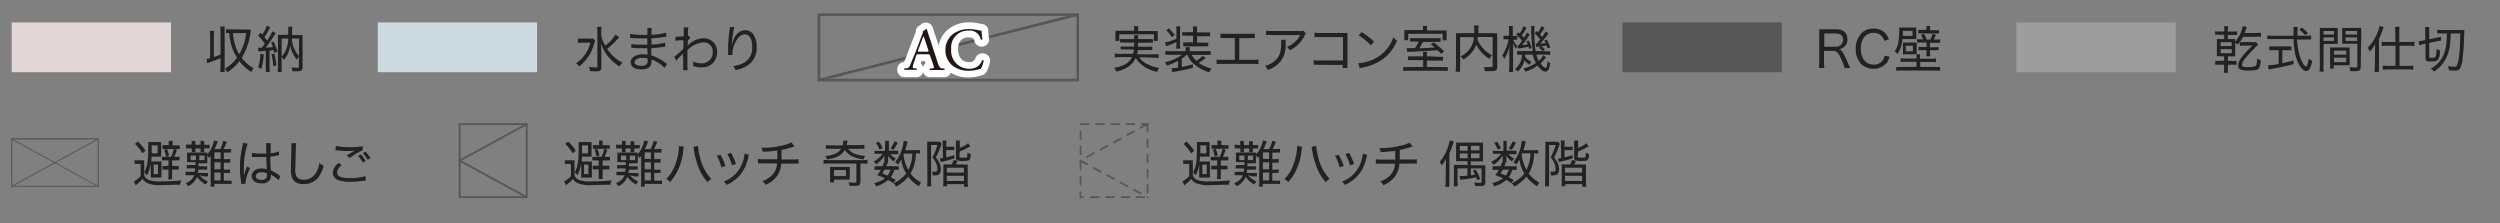 <svg xmlns="http://www.w3.org/2000/svg" viewBox="0 0 448 40"><rect x="0" y="0" width="448" height="40" fill="#808080" stroke="none"/><defs><style>.cls-1{fill:#585757;}.cls-2{fill:#060001;}.cls-3{fill:#fff;}.cls-4{fill:#221714;}.cls-5{fill:#e2d6d6;}.cls-6{fill:#cddae0;}.cls-7{fill:none;}.cls-8{fill:#222;}.cls-9{fill:#9d9d9e;}</style></defs><g id="レイヤー_2" data-name="レイヤー 2"><g id="平面図"><path class="cls-1" d="M146.5,14.59V2.38h46.86V14.59ZM147,2.86V14.11h45.91V2.86Z"/><polygon class="cls-1" points="146.68 14.12 193.06 2.38 193.18 2.85 146.79 14.58 146.68 14.12"/><path class="cls-2" d="M166.68,10c-.08-.24-.12-.28-.45-.28h-1.64c-.27,0-.33,0-.41.26l-.38,1.14a4.41,4.41,0,0,0-.24.91c0,.13.06.19.32.21l.36,0a.18.18,0,0,1,0,.27c-.28,0-.61,0-1.12,0s-.75,0-1.05,0a.23.23,0,0,1,0-.27l.36,0a.72.72,0,0,0,.65-.53c.2-.5.5-1.2,1-2.42l1.1-2.93a1.52,1.52,0,0,0,.19-.77,1.24,1.24,0,0,0,.56-.41.17.17,0,0,1,.17.09c.14.48.31,1,.47,1.46L168,11.12c.31.94.46,1.1.92,1.15l.3,0c.07,0,.05.22,0,.27-.45,0-.83,0-1.32,0s-.93,0-1.25,0a.19.19,0,0,1,0-.27l.32,0c.22,0,.38-.08.38-.19a2.55,2.55,0,0,0-.14-.58Zm-2.15-1c-.09.25-.08.26.23.26h1.33c.32,0,.34,0,.24-.34l-.59-1.77a4.86,4.86,0,0,0-.25-.68h0c0,.06-.14.32-.26.64Z"/><path class="cls-2" d="M170.74,6.13a4.66,4.66,0,0,1,2.93-.92,8.47,8.47,0,0,1,1.92.26.88.88,0,0,0,.3,0c0,.25.07.93.16,1.6a.25.25,0,0,1-.3,0,2,2,0,0,0-2.22-1.59,3,3,0,0,0-3.07,3.3,3.2,3.2,0,0,0,3.22,3.54A2.32,2.32,0,0,0,176,10.83a.23.23,0,0,1,.28,0,4.22,4.22,0,0,1-.52,1.49,1.66,1.66,0,0,0-.38.11,6.7,6.7,0,0,1-1.72.25,4.77,4.77,0,0,1-2.7-.73,3.49,3.49,0,0,1-1.54-3A3.59,3.59,0,0,1,170.74,6.13Z"/><path class="cls-3" d="M160.78,12.42a1.32,1.32,0,0,1,.48-1,1.18,1.18,0,0,1,.65-.27H162l.13-.33c.18-.45.42-1,.73-1.87L164,6c.05-.13.09-.22.11-.29a1.21,1.21,0,0,1,.8-1.19l.05-.06a1.17,1.17,0,0,1,.91-.42,1.35,1.35,0,0,1,1.32,1c.11.39.25.81.39,1.21l1.55,4.56c.06.16.1.28.14.37h.08a1.29,1.29,0,0,1,.56.22,1.32,1.32,0,0,1,.55,1.06,1.43,1.43,0,0,1-.49,1.12,1.19,1.19,0,0,1-.81.26c-.43,0-.79,0-1.26,0s-.71,0-1,0h-.23a1.15,1.15,0,0,1-.57-.12,1.32,1.32,0,0,1-.67-.79,1.34,1.34,0,0,1-.72.81,1.15,1.15,0,0,1-.58.1l-.7,0h-.36l-.73,0h-.24a1.2,1.2,0,0,1-.71-.2,1.35,1.35,0,0,1-.59-1.07A.25.25,0,0,1,160.78,12.42Zm1.49-1.34Zm2.86-.13-.14.43a1.29,1.29,0,0,1,.43.62,1.32,1.32,0,0,1,.43-.63l-.13-.42Z"/><path class="cls-3" d="M168.17,9A4.78,4.78,0,0,1,170,5.19h0A5.89,5.89,0,0,1,173.67,4a10,10,0,0,1,2.24.3h0a1.23,1.23,0,0,1,.76.29,1.17,1.17,0,0,1,.42.86c0,.21.06.86.14,1.49a1.16,1.16,0,0,1-.21.85,1.39,1.39,0,0,1-1,.56A1.44,1.44,0,0,1,175,8a1.28,1.28,0,0,1-.39-.65c-.06-.29-.14-.65-1.05-.65-.7,0-1.88.27-1.88,2.1,0,1.47.76,2.34,2,2.34a1.11,1.11,0,0,0,1.15-.79,1.21,1.21,0,0,1,.42-.53,1.43,1.43,0,0,1,1.12-.23,1.4,1.4,0,0,1,.9.65,1.21,1.21,0,0,1,.15.75,5.2,5.2,0,0,1-.77,2.07,1.19,1.19,0,0,1-.74.44l-.17.05a7.45,7.45,0,0,1-2.13.33,6,6,0,0,1-3.37-.93A4.71,4.71,0,0,1,168.17,9Zm7.59-4.69Z"/><path class="cls-4" d="M166.68,10c-.08-.24-.12-.28-.45-.28h-1.64c-.27,0-.33,0-.41.26l-.38,1.14a4.41,4.41,0,0,0-.24.91c0,.13.06.19.32.21l.36,0a.18.18,0,0,1,0,.27c-.28,0-.61,0-1.12,0s-.75,0-1.05,0a.23.23,0,0,1,0-.27l.36,0a.72.72,0,0,0,.65-.53c.2-.5.5-1.2,1-2.42l1.1-2.93a1.52,1.52,0,0,0,.19-.77,1.24,1.24,0,0,0,.56-.41.17.17,0,0,1,.17.09c.14.48.31,1,.47,1.46L168,11.12c.31.94.46,1.1.92,1.15l.3,0c.07,0,.05.22,0,.27-.45,0-.83,0-1.32,0s-.93,0-1.25,0a.19.19,0,0,1,0-.27l.32,0c.22,0,.38-.08.38-.19a2.55,2.55,0,0,0-.14-.58Zm-2.15-1c-.09.25-.08.26.23.26h1.33c.32,0,.34,0,.24-.34l-.59-1.77a4.86,4.86,0,0,0-.25-.68h0c0,.06-.14.32-.26.64Z"/><path class="cls-4" d="M170.74,6.13a4.66,4.66,0,0,1,2.93-.92,8.47,8.47,0,0,1,1.92.26.88.88,0,0,0,.3,0c0,.25.07.93.16,1.6a.25.25,0,0,1-.3,0,2,2,0,0,0-2.22-1.59,3,3,0,0,0-3.07,3.3,3.2,3.2,0,0,0,3.22,3.54A2.32,2.32,0,0,0,176,10.83a.23.23,0,0,1,.28,0,4.22,4.22,0,0,1-.52,1.49,1.66,1.66,0,0,0-.38.11,6.7,6.7,0,0,1-1.72.25,4.77,4.77,0,0,1-2.7-.73,3.49,3.49,0,0,1-1.54-3A3.59,3.59,0,0,1,170.74,6.13Z"/><path class="cls-1" d="M94.55,35.49H82.2V22.08H94.55Zm-12-.33H94.22V22.41H82.53Z"/><path class="cls-1" d="M94.39,35.49l-.08,0L82,28.79,94.31,22.1a.16.16,0,1,1,.15.29l-11.75,6.4,11.75,6.39a.16.16,0,0,1,.07.22A.16.16,0,0,1,94.39,35.49Z"/><rect class="cls-5" x="2.1" y="4.02" width="28.55" height="8.92"/><rect class="cls-6" x="67.69" y="4.02" width="28.55" height="8.92"/><path class="cls-1" d="M205.05,35.49h-1.36a.18.18,0,0,1-.17-.17.17.17,0,0,1,.17-.16h1.36a.17.17,0,0,1,.17.16A.18.18,0,0,1,205.05,35.49Zm-2.73,0H201a.18.18,0,0,1-.17-.17.17.17,0,0,1,.17-.16h1.36a.17.17,0,0,1,.17.16A.18.18,0,0,1,202.32,35.49Zm-2.73,0h-1.37a.17.17,0,0,1-.16-.17.16.16,0,0,1,.16-.16h1.37a.16.16,0,0,1,.16.16A.17.17,0,0,1,199.59,35.49Zm-2.73,0h-1.37a.17.17,0,0,1-.16-.17.16.16,0,0,1,.16-.16h1.37a.16.16,0,0,1,.16.16A.17.17,0,0,1,196.86,35.49Zm-2.73,0h-.67v-1a.16.16,0,1,1,.32,0v.7h.35a.16.16,0,0,1,.16.16A.17.17,0,0,1,194.13,35.49Zm11.51-.78a.17.17,0,0,1-.16-.17V33.18a.16.16,0,1,1,.32,0v1.36A.17.17,0,0,1,205.64,34.71Zm-12-1.45a.16.16,0,0,1-.16-.16V31.73a.16.16,0,1,1,.32,0V33.1A.16.16,0,0,1,193.62,33.26Zm12-1.28a.17.17,0,0,1-.16-.17V30.45a.16.16,0,1,1,.32,0v1.36A.17.17,0,0,1,205.64,32Zm-12-1.45a.16.16,0,0,1-.16-.17V29a.16.16,0,1,1,.32,0v1.36A.16.16,0,0,1,193.62,30.53Zm12-1.29a.16.16,0,0,1-.16-.16V27.71a.16.16,0,0,1,.32,0v1.37A.16.16,0,0,1,205.64,29.24Zm-12-1.44a.17.17,0,0,1-.16-.17V26.27a.16.16,0,1,1,.32,0v1.36A.17.17,0,0,1,193.62,27.8Zm12-1.29a.16.16,0,0,1-.16-.16V25a.16.16,0,0,1,.32,0v1.37A.16.16,0,0,1,205.64,26.51Zm-12-1.45a.16.16,0,0,1-.16-.16V23.53a.16.16,0,0,1,.32,0V24.9A.16.16,0,0,1,193.62,25.06Zm12-1.28a.16.16,0,0,1-.16-.16V22.41h-.85a.17.17,0,0,1-.17-.16.18.18,0,0,1,.17-.17h1.17v1.54A.16.16,0,0,1,205.64,23.78Zm-2.38-1.37H201.9a.17.17,0,0,1-.17-.16.18.18,0,0,1,.17-.17h1.36a.18.18,0,0,1,.17.17A.17.17,0,0,1,203.26,22.41Zm-2.73,0h-1.37a.16.16,0,0,1-.16-.16.17.17,0,0,1,.16-.17h1.37a.17.17,0,0,1,.16.17A.16.16,0,0,1,200.53,22.41Zm-2.73,0h-1.37a.16.16,0,0,1-.16-.16.17.17,0,0,1,.16-.17h1.37a.17.17,0,0,1,.16.17A.16.16,0,0,1,197.8,22.41Zm-2.73,0H193.7a.16.16,0,0,1-.16-.16.17.17,0,0,1,.16-.17h1.37a.17.17,0,0,1,.16.17A.16.16,0,0,1,195.07,22.41Z"/><path class="cls-1" d="M205.64,35.49l-.08,0,0,0a.16.16,0,0,1,.16-.28l0,0a.15.15,0,0,1,.06.22A.15.15,0,0,1,205.64,35.49Zm-1.24-.68a.12.12,0,0,1-.08,0l-1.2-.65a.15.15,0,0,1-.06-.22.16.16,0,0,1,.22-.07l1.2.65a.17.17,0,0,1,.06.23A.16.16,0,0,1,204.4,34.81Zm-2.4-1.3-.08,0-1.2-.66a.16.16,0,0,1-.07-.22.17.17,0,0,1,.23-.06l1.2.65a.15.15,0,0,1,.06.22A.15.15,0,0,1,202,33.51Zm-2.4-1.31-.08,0-1.2-.65a.16.16,0,0,1-.07-.22.18.18,0,0,1,.23-.07l1.2.65a.17.17,0,0,1,.06.23A.16.16,0,0,1,199.6,32.2Zm-2.4-1.3-.08,0-1.2-.66a.16.16,0,0,1-.07-.22.17.17,0,0,1,.23-.06l1.2.65a.15.15,0,0,1,.06.22A.17.17,0,0,1,197.2,30.9Zm-2.4-1.31-.08,0-1.44-.78.26-.15a.18.18,0,0,1,.21,0l1.13.61a.16.16,0,0,1,.06.22A.15.15,0,0,1,194.8,29.59Zm0-1.3a.17.17,0,0,1-.14-.09.15.15,0,0,1,.06-.22l1.2-.65a.16.16,0,0,1,.16.28l-1.2.66Zm2.4-1.31a.16.16,0,0,1-.14-.08.17.17,0,0,1,.06-.23l1.2-.65a.16.16,0,0,1,.22.07.15.15,0,0,1-.06.22l-1.2.65Zm2.4-1.3a.17.17,0,0,1-.14-.09.15.15,0,0,1,.06-.22l1.2-.65a.16.16,0,0,1,.16.28l-1.2.66Zm2.4-1.31a.15.15,0,0,1-.14-.09.16.16,0,0,1,.06-.22l1.2-.65a.16.16,0,0,1,.22.07.15.15,0,0,1-.06.22l-1.2.65Zm2.4-1.3a.17.17,0,0,1-.14-.09.15.15,0,0,1,.06-.22l1.2-.66a.16.16,0,0,1,.22.07.15.15,0,0,1-.06.22l-1.2.66Z"/><rect class="cls-7" width="448" height="40"/><path class="cls-1" d="M17.61,33.48H2.1a.1.1,0,0,1-.1-.1V24.86a.09.09,0,0,1,.1-.1H17.61a.1.1,0,0,1,.1.1v8.52A.11.11,0,0,1,17.61,33.48ZM2.2,33.28H17.51V25H2.2Z"/><path class="cls-1" d="M2.1,33.48a.11.11,0,0,1-.09,0,.11.11,0,0,1,0-.14l15.51-8.52a.1.1,0,0,1,.14,0,.12.12,0,0,1,0,.14L2.15,33.47Z"/><path class="cls-1" d="M17.61,33.48h-.05L2.05,25a.11.11,0,0,1,0-.14.1.1,0,0,1,.14,0l15.51,8.52a.12.12,0,0,1,0,.14A.12.12,0,0,1,17.61,33.48Z"/><path class="cls-8" d="M212,28.72a4.47,4.47,0,0,0,.7,0h.37a6.21,6.21,0,0,0,.69,0,7.56,7.56,0,0,0,0,.95v1.77a1.47,1.47,0,0,0,.76.79,5.3,5.3,0,0,0,2.16.27,35.87,35.87,0,0,0,3.74-.17,2.26,2.26,0,0,0-.22.77c-1.09,0-2.45.06-3.26.06a5.5,5.5,0,0,1-2.7-.38,2.27,2.27,0,0,1-.78-.71c-.18.19-.25.28-.43.45l-.53.46-.26.24-.35-.7a5.8,5.8,0,0,0,1.22-.93V29.38h-.42a3.66,3.66,0,0,0-.65,0Zm1.44-1.23a8.22,8.22,0,0,0-1.34-1.7l.51-.43A9,9,0,0,1,214,27Zm1.49,1.83a6.36,6.36,0,0,1-.67,2.11,1.92,1.92,0,0,0-.46-.53c.58-1.16.69-2,.69-4.71,0-.28,0-.52,0-.74a5,5,0,0,0,.84,0H216a6,6,0,0,0,.76,0,3.84,3.84,0,0,0,0,.61v1.41a4.11,4.11,0,0,0,0,.61,7.1,7.1,0,0,0-.72,0h-1a7.82,7.82,0,0,1-.07.87h1.12a6.79,6.79,0,0,0,.73,0c0,.09,0,.33,0,.73v1.44a5.24,5.24,0,0,0,0,.71c-.18,0-.45,0-.72,0h-.44a7.56,7.56,0,0,0-.76,0c0-.22,0-.44,0-.76V29.32Zm1.24-1.83V26.06h-1.07l0,1.43Zm-.71,3.7h.78V29.5h-.78Zm2.15-2.44a4.79,4.79,0,0,0-.66,0v-.65a3.46,3.46,0,0,0,.64,0h1a6.63,6.63,0,0,0,.49-1.44l.55.18a8.66,8.66,0,0,1-.49,1.26h.3a4,4,0,0,0,.67,0v.65a5,5,0,0,0-.68,0h-.66v.94h.55a4,4,0,0,0,.65,0v.67a4.51,4.51,0,0,0-.66,0h-.54v1a6.53,6.53,0,0,0,0,.73h-.7a3.92,3.92,0,0,0,.05-.73v-1h-.43a5,5,0,0,0-.65,0v-.67a4.06,4.06,0,0,0,.67,0h.41v-.94Zm.54-3a2.65,2.65,0,0,0,0-.56h.72a2.79,2.79,0,0,0,0,.56v.26h.61a4.08,4.08,0,0,0,.66,0v.66a3.71,3.71,0,0,0-.66,0h-1.72a4.5,4.5,0,0,0-.64,0V26a4.06,4.06,0,0,0,.67,0h.45Zm-.3.91a6.39,6.39,0,0,1,.37,1.19l-.52.2a6.13,6.13,0,0,0-.36-1.2Z"/><path class="cls-8" d="M223.67,31.41a4.08,4.08,0,0,0,1.5,1.11,2.27,2.27,0,0,0-.39.56,4.81,4.81,0,0,1-1.57-1.39,3.07,3.07,0,0,1-1.63,1.68,2.14,2.14,0,0,0-.4-.56,2.94,2.94,0,0,0,1-.6,1.88,1.88,0,0,0,.53-.8h-.73a5.07,5.07,0,0,0-.73,0v-.62a6.78,6.78,0,0,0,.73,0h.89a3.76,3.76,0,0,0,.09-.6h-.79a4.92,4.92,0,0,0-.72,0v-.61a3.5,3.5,0,0,0,.72,0H223c0-.22,0-.26,0-.53h-.93a4.14,4.14,0,0,0-.58,0c0-.15,0-.28,0-.4V27.75c0-.12,0-.26,0-.41a4.23,4.23,0,0,0,.59,0h2.48a4.29,4.29,0,0,0,.57,0,2,2,0,0,0,0,.32,5.4,5.4,0,0,0,1.18-2.49l.7.17a4.88,4.88,0,0,0-.22.54c-.11.29-.22.54-.36.83h1a5.56,5.56,0,0,0,.56-1.48l.65.18a11.49,11.49,0,0,1-.58,1.3h.45a6.1,6.1,0,0,0,.88-.05v.69a6.42,6.42,0,0,0-.89,0H228v1.17h.32a4.19,4.19,0,0,0,.82-.05v.69a5.24,5.24,0,0,0-.81,0H228v1.25h.3a4,4,0,0,0,.82-.06V31a5.65,5.65,0,0,0-.82,0H228v1.37h.52a4.34,4.34,0,0,0,.87,0V33a5,5,0,0,0-.88-.05h-2.23v.5h-.68a5.22,5.22,0,0,0,.05-.92v-4.6a4.41,4.41,0,0,1-.29.4,1.8,1.8,0,0,0-.3-.5v1.07a2.3,2.3,0,0,0,0,.37,4.55,4.55,0,0,0-.58,0h-.95c0,.23,0,.32,0,.53h.87a4.1,4.1,0,0,0,.69,0v.6a4.41,4.41,0,0,0-.69,0h-.91c0,.29-.05.39-.08.6h1.14a5.85,5.85,0,0,0,.69,0v.62a4,4,0,0,0-.69,0Zm-1.43-5.62a4.27,4.27,0,0,0,0-.54h.67a2.29,2.29,0,0,0,0,.54V26h.92v-.16a3.48,3.48,0,0,0,0-.54h.67a3.27,3.27,0,0,0,0,.52V26h.18a4.35,4.35,0,0,0,.79-.05v.66a5.3,5.3,0,0,0-.79,0h-.18v.15c0,.23,0,.38,0,.5h-.65c0-.12,0-.24,0-.5v-.15h-.92v.15a3.25,3.25,0,0,0,0,.5h-.66a2.38,2.38,0,0,0,0-.5v-.15H222a4.48,4.48,0,0,0-.74,0V25.9A4.67,4.67,0,0,0,222,26h.27Zm-.17,2.09v.82H223v-.82Zm1.54.82h.94v-.82h-.93Zm3.82-.22V27.31h-1.11v1.17Zm-1.11,1.85h1.11V29.08h-1.11Zm0,2h1.11V30.92h-1.11Z"/><path class="cls-8" d="M233.35,26.31a2.66,2.66,0,0,0-.12.64,9.93,9.93,0,0,1-2.36,5.68,2.36,2.36,0,0,0-.7-.55,6.54,6.54,0,0,0,1.61-2.58,10.37,10.37,0,0,0,.68-3.36Zm2.51-.17a11.4,11.4,0,0,0,.4,2.15,8.15,8.15,0,0,0,2,3.76,2.73,2.73,0,0,0-.68.59,8.48,8.48,0,0,1-1.52-2.42,14.39,14.39,0,0,1-.92-3.3,3.41,3.41,0,0,0-.11-.61Z"/><path class="cls-8" d="M239.9,27.73a10.22,10.22,0,0,1,.89,2l-.73.25a7.43,7.43,0,0,0-.84-2.06Zm5.1,0a4,4,0,0,0-.11.41,7.51,7.51,0,0,1-1.3,3,7,7,0,0,1-2.59,2,2.21,2.21,0,0,0-.51-.61,5.58,5.58,0,0,0,3.4-3.51,4.88,4.88,0,0,0,.32-1.48Zm-3.24-.34a9.79,9.79,0,0,1,.88,2l-.71.24a9,9,0,0,0-.83-2Z"/><path class="cls-8" d="M253.15,26.23l-.31.1a14,14,0,0,1-2,.54c0,1.26,0,1.42,0,1.71h2a5.39,5.39,0,0,0,1.06-.06v.8a9.14,9.14,0,0,0-1.05,0h-2.07a4.4,4.4,0,0,1-.6,2,4.63,4.63,0,0,1-1.45,1.44,7.89,7.89,0,0,1-.81.43,1.94,1.94,0,0,0-.57-.67,4.29,4.29,0,0,0,1.33-.72,3.2,3.2,0,0,0,1.3-2.46h-2.35a9.3,9.3,0,0,0-1.08,0v-.8a5.62,5.62,0,0,0,1.09.06h2.39c0-.34,0-.88,0-1.58a18,18,0,0,1-2.61.23,2.21,2.21,0,0,0-.26-.71l.54,0a14.93,14.93,0,0,0,3.8-.56,3.53,3.53,0,0,0,1.05-.43Z"/><path class="cls-8" d="M259.1,29.73c0-.38,0-.81,0-1.25a7.07,7.07,0,0,1-.74,1.15A7.12,7.12,0,0,0,258,29a7.61,7.61,0,0,0,1.47-2.66,5.93,5.93,0,0,0,.32-1.21l.74.23a2.58,2.58,0,0,0-.17.46,12.88,12.88,0,0,1-.63,1.66v4.88a10.14,10.14,0,0,0,0,1.11H259a8,8,0,0,0,.06-1.1Zm3.87-.84h-1.22c-.36,0-.59,0-.82,0a6.71,6.71,0,0,0,0-.85V26.4a6.81,6.81,0,0,0,0-.85,5.39,5.39,0,0,0,.82,0h3.18a6.09,6.09,0,0,0,.83,0,6.49,6.49,0,0,0,0,.86v1.68a6.18,6.18,0,0,0,0,.83c-.24,0-.47,0-.83,0h-1.36v.69h1.81a6.8,6.8,0,0,0,.79,0c0,.21,0,.47,0,.86v2.22c0,.52-.24.66-1.07.66l-.76,0a2.47,2.47,0,0,0-.17-.66,7.86,7.86,0,0,0,1,.08c.23,0,.32,0,.32-.17V30.18h-1.92v1.21c.35,0,.45-.06.77-.12-.13-.25-.19-.35-.39-.7l.48-.19a8.64,8.64,0,0,1,.82,1.7l-.54.21c-.08-.25-.1-.32-.17-.52l-.27.06c-.37.08-1.39.25-1.83.31a4.12,4.12,0,0,0-.73.11l-.15-.71h.28c.22,0,.7,0,1.13-.07V30.18h-1.78v2.2a7,7,0,0,0,.05,1h-.76a7,7,0,0,0,.06-1v-2c0-.36,0-.62,0-.83l.75,0H263Zm-1.37-2.76V27H263v-.82Zm0,1.36v.86H263v-.86Zm2-.54h1.52v-.82h-1.52Zm0,1.4h1.52v-.86h-1.52Z"/><path class="cls-8" d="M271.17,27a2.81,2.81,0,0,0,.59,0v.63a4.33,4.33,0,0,0-.6,0h-.82a3.09,3.09,0,0,0,1,.79,2,2,0,0,0-.4.52,3.7,3.7,0,0,1-1-1.06,3,3,0,0,1,0,.46v.45a2.23,2.23,0,0,0,0,.37h-.67a1.38,1.38,0,0,0,0-.35v-.46a4.23,4.23,0,0,1,0-.47,5,5,0,0,1-1.63,1.66,1.92,1.92,0,0,0-.45-.53A4.44,4.44,0,0,0,269,27.56h-.75a4.59,4.59,0,0,0-.72,0V27a3.59,3.59,0,0,0,.74.05h1.14V25.84a2.88,2.88,0,0,0,0-.61H270a3.64,3.64,0,0,0,0,.6V27Zm-.31,5.83a6.25,6.25,0,0,0-.94-.59,5.35,5.35,0,0,1-2.17,1.16,2.66,2.66,0,0,0-.34-.59,5.22,5.22,0,0,0,1.94-.86c-.43-.2-.7-.31-1.38-.57a6.59,6.59,0,0,0,.62-.94h-.47a3.8,3.8,0,0,0-.65,0v-.66a3.65,3.65,0,0,0,.65,0h.78a6.33,6.33,0,0,0,.25-.69l.66.14c-.1.27-.15.35-.24.55h1.59a3.53,3.53,0,0,0,.64,0v.66a4,4,0,0,0-.68,0H271a3.7,3.7,0,0,1-.64,1.32,9.63,9.63,0,0,1,.88.49ZM268.3,25.4a5.17,5.17,0,0,1,.66,1.18l-.57.22a4.7,4.7,0,0,0-.64-1.19Zm1,5c-.15.26-.21.36-.42.67l.94.39a3.35,3.35,0,0,0,.56-1.06Zm2.35-4.82a7.34,7.34,0,0,1-.75,1.27l-.54-.26a4.44,4.44,0,0,0,.72-1.27Zm4,1.95a3.26,3.26,0,0,0-.73-.05,8.31,8.31,0,0,1-.29,2,6.12,6.12,0,0,1-.69,1.61,5.48,5.48,0,0,0,1.92,1.62,2.68,2.68,0,0,0-.4.67,6.42,6.42,0,0,1-1.92-1.72,7.27,7.27,0,0,1-2.19,1.78,2.24,2.24,0,0,0-.43-.61,5.77,5.77,0,0,0,2.24-1.74,6.44,6.44,0,0,1-.88-2.49,6.1,6.1,0,0,1-.59.9,2,2,0,0,0-.5-.43,7.2,7.2,0,0,0,1.37-2.92,5.79,5.79,0,0,0,.15-.94l.73.15a1.93,1.93,0,0,0-.12.41c-.11.45-.21.79-.31,1.14h1.8a3.69,3.69,0,0,0,.84-.06Zm-2.87-.05-.09.23a7.38,7.38,0,0,0,.86,2.72,6.78,6.78,0,0,0,.72-2.95Z"/><path class="cls-8" d="M276.94,26.21c0-.71,0-.71,0-.82a6.27,6.27,0,0,0,.7,0h.92a3.23,3.23,0,0,0,.61,0l.38.39a1.72,1.72,0,0,0-.16.38,14.25,14.25,0,0,1-.89,2.06,3.93,3.93,0,0,1,.68,1.09,3,3,0,0,1,.21,1,1.35,1.35,0,0,1-.26.87c-.16.18-.48.26-1,.26h-.2a1.43,1.43,0,0,0-.14-.66l.44,0c.43,0,.54-.1.54-.52a2.42,2.42,0,0,0-.14-.77,3.05,3.05,0,0,0-.77-1.26,11.26,11.26,0,0,0,.91-2.25H277.6V32.2a9,9,0,0,0,0,1.19h-.76a11.63,11.63,0,0,0,.05-1.2Zm2.78-.12a5.9,5.9,0,0,0-.05-.91h.74a5.83,5.83,0,0,0-.05.91v.21h.73a2.7,2.7,0,0,0,.71-.06v.7a4,4,0,0,0-.71-.05h-.73V28.2a11.94,11.94,0,0,0,1.44-.42v.6a18.82,18.82,0,0,1-2,.55l-.44.11-.15-.65c.18,0,.32,0,.55-.07Zm3.61,3.39a7.39,7.39,0,0,0,.88,0,6.76,6.76,0,0,0,0,.91v2.08a7.1,7.1,0,0,0,.06,1h-.72V33h-3.05v.37h-.69a5.4,5.4,0,0,0,.05-.89V30.32c0-.41,0-.59,0-.86.24,0,.43,0,.89,0h.6a2.82,2.82,0,0,0,.34-.79l.72.15-.06.11a.16.16,0,0,0,0,.06l-.09.16c-.07.12-.1.19-.18.31Zm-2.87,1.45h3.05v-.87h-3.05Zm0,1.51h3.05V31.5h-3.05ZM282.72,28c0,.23.09.26.72.26.42,0,.55,0,.62-.09s.09-.27.1-.82a1.61,1.61,0,0,0,.6.23c-.05,1.14-.16,1.26-1.3,1.26a3,3,0,0,1-1.1-.1c-.19-.07-.27-.22-.27-.52V26.09c0-.32,0-.61,0-.91h.72a6.75,6.75,0,0,0,0,.86v.46a5.06,5.06,0,0,0,1.48-.84l.4.55-.34.19a8.3,8.3,0,0,1-1.54.73Z"/><path class="cls-8" d="M101.2,28.72a4.47,4.47,0,0,0,.7,0h.37a6.21,6.21,0,0,0,.69,0,7.56,7.56,0,0,0,0,.95v1.77a1.45,1.45,0,0,0,.77.79,5.21,5.21,0,0,0,2.15.27,35.73,35.73,0,0,0,3.74-.17,2.26,2.26,0,0,0-.22.77c-1.09,0-2.45.06-3.26.06a5.5,5.5,0,0,1-2.7-.38,2.27,2.27,0,0,1-.78-.71c-.18.19-.25.28-.43.45l-.53.46-.26.24-.35-.7a5.8,5.8,0,0,0,1.22-.93V29.38h-.42a3.66,3.66,0,0,0-.65,0Zm1.44-1.23a8.22,8.22,0,0,0-1.34-1.7l.51-.43A9,9,0,0,1,103.18,27Zm1.49,1.83a6.36,6.36,0,0,1-.67,2.11,1.92,1.92,0,0,0-.46-.53c.58-1.16.69-2,.69-4.71a5.63,5.63,0,0,0,0-.74,5,5,0,0,0,.84,0h.73a5.88,5.88,0,0,0,.75,0,3.84,3.84,0,0,0,0,.61v1.41a4.11,4.11,0,0,0,0,.61,7.1,7.1,0,0,0-.72,0h-1a7.82,7.82,0,0,1-.07.87h1.12a6.79,6.79,0,0,0,.73,0c0,.09,0,.33,0,.73v1.44a5.24,5.24,0,0,0,0,.71c-.18,0-.45,0-.72,0h-.44a7.56,7.56,0,0,0-.76,0c0-.22,0-.44,0-.76V29.32Zm1.24-1.83V26.06H104.3l0,1.43Zm-.71,3.7h.78V29.5h-.78Zm2.15-2.44a4.79,4.79,0,0,0-.66,0v-.65a3.46,3.46,0,0,0,.64,0h1a6.63,6.63,0,0,0,.49-1.44l.55.18a8.66,8.66,0,0,1-.49,1.26h.3a4,4,0,0,0,.67,0v.65a5,5,0,0,0-.68,0H108v.94h.55a4,4,0,0,0,.65,0v.67a4.51,4.51,0,0,0-.66,0H108v1a4.49,4.49,0,0,0,0,.73h-.71a3.92,3.92,0,0,0,0-.73v-1h-.42a5.09,5.09,0,0,0-.66,0v-.67a4.06,4.06,0,0,0,.67,0h.41v-.94Zm.54-3a2.65,2.65,0,0,0,0-.56H108a2.79,2.79,0,0,0,0,.56v.26h.61a4.08,4.08,0,0,0,.66,0v.66a3.71,3.71,0,0,0-.66,0h-1.72a4.5,4.5,0,0,0-.64,0V26a4.06,4.06,0,0,0,.67,0h.45Zm-.3.91a5.72,5.72,0,0,1,.37,1.19l-.52.2a6.13,6.13,0,0,0-.36-1.2Z"/><path class="cls-8" d="M112.88,31.41a4.08,4.08,0,0,0,1.5,1.11,2.27,2.27,0,0,0-.39.56,4.81,4.81,0,0,1-1.57-1.39,3.07,3.07,0,0,1-1.63,1.68,2.14,2.14,0,0,0-.4-.56,2.94,2.94,0,0,0,1-.6,1.88,1.88,0,0,0,.53-.8h-.73a4.84,4.84,0,0,0-.72,0v-.62a6.45,6.45,0,0,0,.72,0H112a5.36,5.36,0,0,0,.1-.6h-.8a4.92,4.92,0,0,0-.72,0v-.61a3.5,3.5,0,0,0,.72,0h.84c0-.22,0-.26,0-.53h-.93a4.14,4.14,0,0,0-.58,0c0-.15,0-.28,0-.4V27.75c0-.12,0-.26,0-.41a4.23,4.23,0,0,0,.59,0h2.49a4.21,4.21,0,0,0,.56,0,2,2,0,0,0,0,.32,5.4,5.4,0,0,0,1.18-2.49l.7.17a4.88,4.88,0,0,0-.22.54c-.11.29-.22.54-.36.83h1a5.24,5.24,0,0,0,.56-1.48l.65.18a9.94,9.94,0,0,1-.58,1.3h.45a6.37,6.37,0,0,0,.89-.05v.69a6.69,6.69,0,0,0-.9,0h-.4v1.17h.32a4.19,4.19,0,0,0,.82-.05v.69a5.24,5.24,0,0,0-.81,0h-.33v1.25h.31a4,4,0,0,0,.81-.06V31a5.65,5.65,0,0,0-.82,0h-.3v1.37h.52a4.52,4.52,0,0,0,.88,0V33a5.19,5.19,0,0,0-.89-.05h-2.23v.5h-.68a5.22,5.22,0,0,0,.05-.92v-4.6a4.41,4.41,0,0,1-.29.4,1.8,1.8,0,0,0-.3-.5v1.07a2.3,2.3,0,0,0,0,.37,4.55,4.55,0,0,0-.58,0h-1c0,.23,0,.32,0,.53h.87a4.1,4.1,0,0,0,.69,0v.6a4.41,4.41,0,0,0-.69,0h-.91c0,.29,0,.39-.08.6h1.14a5.85,5.85,0,0,0,.69,0v.62a4,4,0,0,0-.69,0Zm-1.43-5.62a4.27,4.27,0,0,0,0-.54h.67a2.45,2.45,0,0,0,0,.54V26H113v-.16a3.48,3.48,0,0,0,0-.54h.67a3.27,3.27,0,0,0,0,.52V26h.19a4.3,4.3,0,0,0,.78-.05v.66a5.25,5.25,0,0,0-.78,0h-.19v.15c0,.23,0,.38,0,.5H113c0-.12,0-.24,0-.5v-.15h-.91v.15a3.48,3.48,0,0,0,0,.5h-.66a2.38,2.38,0,0,0,0-.5v-.15h-.29a4.26,4.26,0,0,0-.73,0V25.9a4.45,4.45,0,0,0,.75.05h.27Zm-.17,2.09v.82h.94v-.82Zm1.54.82h1v-.82h-.94Zm3.82-.22V27.31h-1.11v1.17Zm-1.11,1.85h1.11V29.08h-1.11Zm0,2h1.11V30.92h-1.11Z"/><path class="cls-8" d="M122.56,26.31a2.66,2.66,0,0,0-.12.64,9.93,9.93,0,0,1-2.36,5.68,2.36,2.36,0,0,0-.7-.55A6.54,6.54,0,0,0,121,29.5a10.37,10.37,0,0,0,.68-3.36Zm2.51-.17a11.4,11.4,0,0,0,.4,2.15,8.15,8.15,0,0,0,2,3.76,2.73,2.73,0,0,0-.68.59,8.48,8.48,0,0,1-1.52-2.42,13.9,13.9,0,0,1-.91-3.3,4.22,4.22,0,0,0-.12-.61Z"/><path class="cls-8" d="M129.11,27.73a10.22,10.22,0,0,1,.89,2l-.73.25a7.73,7.73,0,0,0-.83-2.06Zm5.11,0a2.45,2.45,0,0,0-.12.41,7.51,7.51,0,0,1-1.3,3,7,7,0,0,1-2.59,2,2.21,2.21,0,0,0-.51-.61A5.58,5.58,0,0,0,133.1,29a4.88,4.88,0,0,0,.32-1.48ZM131,27.37a9.79,9.79,0,0,1,.88,2l-.71.24a8.59,8.59,0,0,0-.83-2Z"/><path class="cls-8" d="M142.36,26.23l-.31.1a14,14,0,0,1-2,.54c0,1.26,0,1.42,0,1.71h2a5.39,5.39,0,0,0,1.06-.06v.8a9.14,9.14,0,0,0-1.05,0H140a4.4,4.4,0,0,1-.6,2A4.63,4.63,0,0,1,138,32.7a7.89,7.89,0,0,1-.81.43,1.94,1.94,0,0,0-.57-.67,4.29,4.29,0,0,0,1.33-.72,3.2,3.2,0,0,0,1.3-2.46h-2.35a9.3,9.3,0,0,0-1.08,0v-.8a5.68,5.68,0,0,0,1.09.06h2.39c0-.34,0-.88,0-1.58a18,18,0,0,1-2.61.23,2.21,2.21,0,0,0-.26-.71l.54,0a14.93,14.93,0,0,0,3.8-.56,3.53,3.53,0,0,0,1.05-.43Z"/><path class="cls-8" d="M148.58,29.3a7,7,0,0,0-1,.06v-.72a8.19,8.19,0,0,0,1,.05h5.87a7.52,7.52,0,0,0,1-.05v.72a6.9,6.9,0,0,0-1-.06h-.26v3.16c0,.71-.18.85-1.09.85-.23,0-.55,0-.88,0a1.65,1.65,0,0,0-.17-.65,7.87,7.87,0,0,0,1,.08c.35,0,.41,0,.41-.23V29.3ZM152,26.67a2.76,2.76,0,0,0,1.18.89,6.54,6.54,0,0,0,1.87.38,1.82,1.82,0,0,0-.29.63,6.54,6.54,0,0,1-1.94-.5,3.28,3.28,0,0,1-1.42-1.21A2.91,2.91,0,0,1,150,28.09a6.66,6.66,0,0,1-1.8.48,1.75,1.75,0,0,0-.32-.63,5.46,5.46,0,0,0,1.83-.41,2.14,2.14,0,0,0,1-.86h-1.71a7,7,0,0,0-1,0V26a7,7,0,0,0,1,.05H151a2.78,2.78,0,0,0,.1-.65,1.34,1.34,0,0,0,0-.19l.75,0a1.08,1.08,0,0,0,0,.19c-.05.27-.08.39-.12.61h2.17a8.39,8.39,0,0,0,1-.05v.7a8.82,8.82,0,0,0-1,0Zm.27,4.74a7.37,7.37,0,0,0,0,.77c-.23,0-.49,0-.81,0h-2v.5h-.71c0-.2,0-.38,0-.79v-1.2c0-.32,0-.58,0-.77.27,0,.46,0,.82,0h1.91a6.72,6.72,0,0,0,.82,0,7.34,7.34,0,0,0,0,.75Zm-2.81.14h2.13V30.47h-2.13Z"/><path class="cls-8" d="M160.38,27a2.81,2.81,0,0,0,.59,0v.63a4.33,4.33,0,0,0-.6,0h-.82a3.09,3.09,0,0,0,1,.79,2,2,0,0,0-.4.52,3.7,3.7,0,0,1-1-1.06,3,3,0,0,1,0,.46v.45c0,.12,0,.26,0,.37h-.67a1.38,1.38,0,0,0,0-.35v-.46a4.23,4.23,0,0,1,0-.47A5,5,0,0,1,157,29.47a1.92,1.92,0,0,0-.45-.53,4.44,4.44,0,0,0,1.64-1.38h-.75a4.59,4.59,0,0,0-.72,0V27a3.59,3.59,0,0,0,.74.05h1.14V25.84a2.88,2.88,0,0,0,0-.61h.69a5.21,5.21,0,0,0,0,.6V27Zm-.31,5.83a6.25,6.25,0,0,0-.94-.59A5.35,5.35,0,0,1,157,33.4a2.66,2.66,0,0,0-.34-.59,5.22,5.22,0,0,0,1.94-.86c-.42-.2-.7-.31-1.38-.57a6.59,6.59,0,0,0,.62-.94h-.47a3.8,3.8,0,0,0-.65,0v-.66a3.65,3.65,0,0,0,.65,0h.78a6.33,6.33,0,0,0,.25-.69l.66.14c-.1.27-.15.35-.24.55h1.59a3.46,3.46,0,0,0,.64,0v.66a4,4,0,0,0-.68,0h-.12a3.7,3.7,0,0,1-.64,1.32,9.63,9.63,0,0,1,.88.49Zm-2.56-7.43a5.17,5.17,0,0,1,.66,1.18l-.57.22a4.7,4.7,0,0,0-.64-1.19Zm1,5c-.15.26-.21.36-.42.67l.94.39a3.35,3.35,0,0,0,.56-1.06Zm2.36-4.82a7.31,7.31,0,0,1-.76,1.27l-.54-.26a4.44,4.44,0,0,0,.72-1.27Zm4,1.95a3.26,3.26,0,0,0-.73-.05,8.31,8.31,0,0,1-.29,2,6.12,6.12,0,0,1-.69,1.61,5.48,5.48,0,0,0,1.92,1.62,2.68,2.68,0,0,0-.4.67,6.42,6.42,0,0,1-1.92-1.72,7.15,7.15,0,0,1-2.19,1.78,2,2,0,0,0-.43-.61,5.77,5.77,0,0,0,2.24-1.74,6.44,6.44,0,0,1-.88-2.49,6.1,6.1,0,0,1-.59.9,2,2,0,0,0-.5-.43,7.2,7.2,0,0,0,1.37-2.92,4.86,4.86,0,0,0,.15-.94l.73.15a1.93,1.93,0,0,0-.12.41c-.11.45-.21.79-.31,1.14H164a3.69,3.69,0,0,0,.84-.06ZM162,27.52a2.18,2.18,0,0,1-.09.23,7.38,7.38,0,0,0,.86,2.72,6.78,6.78,0,0,0,.72-2.95Z"/><path class="cls-8" d="M166.15,26.21c0-.71,0-.71,0-.82a6.27,6.27,0,0,0,.7,0h.92a3.23,3.23,0,0,0,.61,0l.38.39a1.72,1.72,0,0,0-.16.38,14.25,14.25,0,0,1-.89,2.06,3.93,3.93,0,0,1,.68,1.09,3,3,0,0,1,.21,1,1.35,1.35,0,0,1-.26.87c-.16.18-.48.26-1,.26h-.2a1.43,1.43,0,0,0-.14-.66l.44,0c.43,0,.54-.1.54-.52a2.42,2.42,0,0,0-.14-.77,3.05,3.05,0,0,0-.77-1.26,10.7,10.7,0,0,0,.91-2.25h-1.13V32.2a9,9,0,0,0,.05,1.19h-.76a9.33,9.33,0,0,0,.05-1.2Zm2.79-.12a5.75,5.75,0,0,0-.06-.91h.74a5.83,5.83,0,0,0-.05.91v.21h.73a2.7,2.7,0,0,0,.71-.06v.7a4,4,0,0,0-.71-.05h-.73V28.2a11.43,11.43,0,0,0,1.44-.42v.6a18.23,18.23,0,0,1-2,.55l-.44.11-.15-.65.56-.07Zm3.61,3.39a7.29,7.29,0,0,0,.87,0,6.76,6.76,0,0,0,0,.91v2.08a7.1,7.1,0,0,0,.06,1h-.71V33h-3.06v.37H169a5.4,5.4,0,0,0,.05-.89V30.32c0-.41,0-.59,0-.86.24,0,.43,0,.89,0h.6a2.82,2.82,0,0,0,.34-.79l.73.15-.07.11a.16.16,0,0,0,0,.06l-.09.16c-.07.12-.1.19-.18.31Zm-2.88,1.45h3.06v-.87h-3.06Zm0,1.51h3.06V31.5h-3.06ZM171.93,28c0,.23.09.26.72.26.42,0,.55,0,.62-.09s.09-.27.1-.82a1.61,1.61,0,0,0,.6.23c-.05,1.14-.16,1.26-1.3,1.26a3,3,0,0,1-1.1-.1c-.19-.07-.27-.22-.27-.52V26.09c0-.32,0-.61,0-.91H172a6.75,6.75,0,0,0,0,.86v.46a5.06,5.06,0,0,0,1.48-.84l.4.55-.34.19a8.3,8.3,0,0,1-1.54.73Z"/><path class="cls-8" d="M24.09,28.72a4.47,4.47,0,0,0,.7,0h.37a6.21,6.21,0,0,0,.69,0,7.46,7.46,0,0,0,0,.95v1.77a1.47,1.47,0,0,0,.76.79,5.3,5.3,0,0,0,2.16.27,35.87,35.87,0,0,0,3.74-.17,2.26,2.26,0,0,0-.22.77c-1.09,0-2.45.06-3.26.06a5.5,5.5,0,0,1-2.7-.38,2.27,2.27,0,0,1-.78-.71l-.43.45-.53.45-.26.25-.35-.7a5.8,5.8,0,0,0,1.22-.93V29.38h-.42a3.66,3.66,0,0,0-.65,0Zm1.44-1.24a8.43,8.43,0,0,0-1.34-1.69l.51-.43A9,9,0,0,1,26.07,27ZM27,29.32a6.36,6.36,0,0,1-.67,2.11,1.92,1.92,0,0,0-.46-.53c.58-1.17.69-2,.69-4.71,0-.28,0-.52,0-.74a5,5,0,0,0,.84,0h.72a6,6,0,0,0,.76,0,3.84,3.84,0,0,0,0,.61v1.4a4.18,4.18,0,0,0,0,.62,7.1,7.1,0,0,0-.72,0h-1a7.61,7.61,0,0,1-.07.86h1.12l.73,0c0,.09,0,.33,0,.73v1.44a5.24,5.24,0,0,0,0,.71c-.18,0-.45,0-.72,0h-.44a7.56,7.56,0,0,0-.76,0c0-.22,0-.44,0-.76V29.32Zm1.24-1.84V26.06H27.19l0,1.42Zm-.71,3.71h.78V29.5h-.78Zm2.15-2.45a4.78,4.78,0,0,0-.66,0v-.65a3.46,3.46,0,0,0,.64,0h1a6.63,6.63,0,0,0,.49-1.44l.55.18a8.66,8.66,0,0,1-.49,1.26h.3a4,4,0,0,0,.67,0v.65a5,5,0,0,0-.68,0h-.66v1h.55a4,4,0,0,0,.65,0v.67a4.41,4.41,0,0,0-.66,0h-.54v1a6.53,6.53,0,0,0,0,.73h-.7a3.92,3.92,0,0,0,.05-.73v-1h-.43a3.77,3.77,0,0,0-.65,0v-.67a4.06,4.06,0,0,0,.67,0h.41v-1Zm.54-2.95a2.65,2.65,0,0,0,0-.56h.72a2.79,2.79,0,0,0,0,.56v.26h.61a4.08,4.08,0,0,0,.66,0v.66a3.71,3.71,0,0,0-.66,0H29.76a4.5,4.5,0,0,0-.64,0V26a4.06,4.06,0,0,0,.67,0h.45Zm-.3.91a5.72,5.72,0,0,1,.37,1.19l-.52.2a6.13,6.13,0,0,0-.36-1.2Z"/><path class="cls-8" d="M35.77,31.41a4.08,4.08,0,0,0,1.5,1.11,2.09,2.09,0,0,0-.39.56,4.81,4.81,0,0,1-1.57-1.39,3.07,3.07,0,0,1-1.63,1.68,2.18,2.18,0,0,0-.4-.57,2.78,2.78,0,0,0,1-.59,1.88,1.88,0,0,0,.53-.8H34a5.07,5.07,0,0,0-.73,0v-.63a4.65,4.65,0,0,0,.73,0h.89a3.76,3.76,0,0,0,.09-.6h-.79a4.92,4.92,0,0,0-.72,0v-.61a3.62,3.62,0,0,0,.72,0h.84c0-.21,0-.25,0-.52h-.93a4.14,4.14,0,0,0-.58,0c0-.15,0-.28,0-.4V27.75c0-.12,0-.26,0-.41a4.23,4.23,0,0,0,.59,0h2.48a4.29,4.29,0,0,0,.57,0,2,2,0,0,0,0,.32,5.4,5.4,0,0,0,1.18-2.49l.7.17a4.88,4.88,0,0,0-.22.54c-.11.29-.22.54-.36.83h1A5.56,5.56,0,0,0,40,25.23l.65.17a11.76,11.76,0,0,1-.58,1.31h.45a6.37,6.37,0,0,0,.89-.05v.69a6.69,6.69,0,0,0-.9,0h-.4v1.17h.32a4.19,4.19,0,0,0,.82-.05v.69a5.24,5.24,0,0,0-.81,0h-.33v1.25h.3a4,4,0,0,0,.82-.06V31a5.65,5.65,0,0,0-.82,0h-.3v1.37h.52a4.34,4.34,0,0,0,.87,0V33a5,5,0,0,0-.88-.05H38.42v.5h-.68a5.22,5.22,0,0,0,0-.92v-4.6c-.11.16-.15.22-.29.4a1.8,1.8,0,0,0-.3-.5v1.07a2.3,2.3,0,0,0,0,.37,4.55,4.55,0,0,0-.58,0h-1c0,.23,0,.32,0,.52h.87a4.32,4.32,0,0,0,.69,0v.6a4.41,4.41,0,0,0-.69,0h-.91c0,.28-.05.39-.08.6h1.14a4,4,0,0,0,.69,0v.63a4,4,0,0,0-.69,0Zm-1.43-5.62a4.27,4.27,0,0,0,0-.54H35a2.24,2.24,0,0,0,0,.54v.15h.92v-.15a3.48,3.48,0,0,0,0-.54h.67a3.27,3.27,0,0,0,0,.52v.17h.18a4.48,4.48,0,0,0,.79,0v.66a5.3,5.3,0,0,0-.79,0h-.18v.15c0,.23,0,.38,0,.5h-.65c0-.12,0-.24,0-.5v-.15h-.92v.15a3.25,3.25,0,0,0,0,.5h-.66a2.38,2.38,0,0,0,0-.5v-.15h-.29a4.48,4.48,0,0,0-.74,0V25.9a4.92,4.92,0,0,0,.76,0h.27Zm-.17,2.09v.82h.94v-.82Zm1.54.82h.94v-.82h-.93Zm3.82-.22V27.31H38.42v1.17Zm-1.11,1.85h1.11V29.08H38.42Zm0,2h1.11V30.92H38.42Z"/><path class="cls-8" d="M43.7,31.54a9.66,9.66,0,0,1,.47-1.47,2.11,2.11,0,0,0,.08-.22l.57.25A7.93,7.93,0,0,0,44,32.71a.92.92,0,0,0,0,.2l-.79.07a1.76,1.76,0,0,0,0-.34A14.37,14.37,0,0,1,43,29.91a15.25,15.25,0,0,1,.45-3.7,2.5,2.5,0,0,0,.09-.6l.86.12a13.13,13.13,0,0,0-.7,4.3c0,.21,0,.65,0,1.06a1.29,1.29,0,0,1,0,.23v.22Zm1.46-4.16a7.15,7.15,0,0,0,1.69.14l.86,0c0-.86,0-.86,0-1.48a3.53,3.53,0,0,0,0-.39h.8a11.36,11.36,0,0,0,0,1.31v.51A6.42,6.42,0,0,0,50,27.12l0,.72-.14,0a13.52,13.52,0,0,1-1.42.24c0,.82,0,.93.1,2.45a6.78,6.78,0,0,1,1.47.87.87.87,0,0,0,.24.15l-.33.77a2.29,2.29,0,0,0-.27-.27,5.23,5.23,0,0,0-.93-.63l-.1-.07-.08-.05a1.28,1.28,0,0,1,0,.19,1.53,1.53,0,0,1-.11.62,1.62,1.62,0,0,1-1.58.75c-1.07,0-1.74-.51-1.74-1.33s.73-1.34,1.76-1.34a2.56,2.56,0,0,1,.94.16c0-.2-.05-.76-.09-2.22-.44,0-.66,0-1,0s-.7,0-1,0l-.27,0h-.29Zm1.75,3.49c-.65,0-1.07.27-1.07.69s.39.68,1,.68a1.16,1.16,0,0,0,.85-.3,1,1,0,0,0,.15-.63v-.26A2.17,2.17,0,0,0,46.91,30.87Z"/><path class="cls-8" d="M53.11,25.66a6.77,6.77,0,0,0-.1,1.11c0,.66-.09,2.84-.09,3.44a2.56,2.56,0,0,0,.25,1.46,1.51,1.51,0,0,0,1.31.53,2.52,2.52,0,0,0,2.32-1.57,5.22,5.22,0,0,0,.44-1.44,2.62,2.62,0,0,0,.77.52,5.7,5.7,0,0,1-1,2.11A3.24,3.24,0,0,1,54.43,33a2.68,2.68,0,0,1-1.5-.39,1.85,1.85,0,0,1-.67-1,4.68,4.68,0,0,1-.12-1.19c0-.55,0-.83.07-3.66,0-.26,0-.46,0-.6a4.19,4.19,0,0,0,0-.5Z"/><path class="cls-8" d="M65.57,32.38l-.32,0a16.2,16.2,0,0,1-2.42.2,6.46,6.46,0,0,1-2.14-.28A1.46,1.46,0,0,1,59.63,31a2.44,2.44,0,0,1,1.07-1.8l.55.41a1.83,1.83,0,0,0-.84,1.3c0,.4.25.68.74.83a5.75,5.75,0,0,0,1.62.17,8.35,8.35,0,0,0,2.72-.36Zm-5.38-6.23a10.22,10.22,0,0,0,2.41.22A10.86,10.86,0,0,0,65,26.19l0,.72a13.43,13.43,0,0,0-2.31,1.4l-.55-.44c.59-.39.75-.49,1.11-.69l.23-.13.17-.09a8.92,8.92,0,0,1-1.34.1,14.57,14.57,0,0,1-1.9-.12l-.3,0Zm4.47,1.51a6.26,6.26,0,0,1,.86,1.18l-.5.29a5.74,5.74,0,0,0-.86-1.19Zm.85-.47a5.71,5.71,0,0,1,.87,1.15l-.5.29A5.43,5.43,0,0,0,65,27.46Z"/><path class="cls-8" d="M106.65,7.31a4.29,4.29,0,0,0-.19.58,7.86,7.86,0,0,1-2.64,4,2.62,2.62,0,0,0-.6-.55A6.26,6.26,0,0,0,104.67,10a6.36,6.36,0,0,0,1.14-2.35h-1.38a5,5,0,0,0-.87.06V6.91a6.69,6.69,0,0,0,.9,0h1a4.89,4.89,0,0,0,.83,0Zm4.3-.63-.28.3a14.86,14.86,0,0,1-1.87,1.78,7.16,7.16,0,0,0,2.75,2.48,2.35,2.35,0,0,0-.55.67,8.8,8.8,0,0,1-1.86-1.58A7.49,7.49,0,0,1,107.7,7.8c0,1,.06,1.22.06,1.65V12c0,.61-.2.78-.9.78-.33,0-.73,0-1.15-.06a1.87,1.87,0,0,0-.18-.73,7.65,7.65,0,0,0,1.24.1c.23,0,.28,0,.28-.24V5.74a5.2,5.2,0,0,0-.06-.92h.82a6.46,6.46,0,0,0-.06.92v.65a5.66,5.66,0,0,0,.7,1.8,6.93,6.93,0,0,0,1.84-2Z"/><path class="cls-8" d="M119.12,12.16a6.76,6.76,0,0,0-1.83-1.29l-.52-.24v.24a2,2,0,0,1-.21.92c-.24.42-.84.64-1.69.64-1.14,0-1.85-.49-1.85-1.28s.84-1.42,2.22-1.42a5,5,0,0,1,.8.06c0-.22,0-.22-.05-1.15l-1,0c-.53,0-1,0-1.54-.07h-.32v-.7A11.4,11.4,0,0,0,115.2,8L116,8c0-.89,0-1,0-1.12h-.63c-.54,0-1.53,0-2.17-.09h-.3V6.07a11.62,11.62,0,0,0,2.34.18l.75,0a5.86,5.86,0,0,0,0-1.24h.81a8.43,8.43,0,0,0-.06,1.21,11.79,11.79,0,0,0,2.65-.36l0,.73a5.74,5.74,0,0,0-.65.08,18.8,18.8,0,0,1-2,.2c0,.49,0,.62,0,1.12a12,12,0,0,0,2.47-.35l0,.73a6.39,6.39,0,0,0-.88.11c-.35.06-1.15.13-1.62.16,0,.91,0,.91,0,1.28a8,8,0,0,1,2.5,1.31l.32.21Zm-4-1.79a1.84,1.84,0,0,0-1.25.38.54.54,0,0,0-.14.38c0,.41.43.66,1.15.66a1.28,1.28,0,0,0,1-.28,1.05,1.05,0,0,0,.18-.74v-.31A3.74,3.74,0,0,0,115.16,10.37Z"/><path class="cls-8" d="M120.82,10.18a14.66,14.66,0,0,0,1.65-1.47c0-.69,0-.74,0-1.5l-.44,0a5.53,5.53,0,0,0-1,.11l0-.74.27,0,1.22-.08c0-.51,0-.78,0-1.2a2.36,2.36,0,0,0,0-.38h.84a4,4,0,0,0-.08.85l0,.67a.4.4,0,0,0,.18,0l.26.31a3.64,3.64,0,0,0-.48.59c0,.14,0,.14,0,.6a1,1,0,0,1,0,.22h0a2.29,2.29,0,0,1,.33-.29,3.73,3.73,0,0,1,2.47-1,2.33,2.33,0,0,1,2.46,2.48,2.84,2.84,0,0,1-.79,2,2.85,2.85,0,0,1-2,.73,5,5,0,0,1-1.49-.24v-.22a2.46,2.46,0,0,0-.09-.6,4.07,4.07,0,0,0,1.6.34,2,2,0,0,0,1.74-1,2.2,2.2,0,0,0,.26-1.07,1.61,1.61,0,0,0-1.7-1.7A4.46,4.46,0,0,0,123.18,9v1c0,1.41,0,2.2.06,2.57h-.84a19.42,19.42,0,0,0,0-2.42,5.62,5.62,0,0,1,0-.57h0a2.56,2.56,0,0,1-.45.47,6.92,6.92,0,0,0-.77.84Z"/><path class="cls-8" d="M131.16,8a1.8,1.8,0,0,1,.06-.24,3.78,3.78,0,0,1,.54-1.26,2.14,2.14,0,0,1,1.77-1.09,1.74,1.74,0,0,1,1.49.8,3.77,3.77,0,0,1,.57,2.25,3.71,3.71,0,0,1-2.16,3.58,7,7,0,0,1-1.64.52,2.24,2.24,0,0,0-.41-.73,5,5,0,0,0,1.87-.55,3,3,0,0,0,1.54-2.93c0-1.4-.48-2.2-1.33-2.2-.64,0-1.22.5-1.71,1.5a4.46,4.46,0,0,0-.5,2v.21l-.77,0a.41.41,0,0,0,0-.1,1.39,1.39,0,0,0,0-.17c0-.09,0-1.05,0-1.16a22.28,22.28,0,0,1,.3-3.33,1.57,1.57,0,0,0,0-.29l.83.06a9.84,9.84,0,0,0-.36,2c-.09.57-.1.76-.13,1.08Z"/><path class="cls-8" d="M38.33,10.22a12.14,12.14,0,0,0,1.19-.46v-4a7.1,7.1,0,0,0-.06-1h.8a7.12,7.12,0,0,0,0,1V11.9a7.12,7.12,0,0,0,0,1h-.8a7.1,7.1,0,0,0,.06-1V10.41c-.6.26-1.12.47-2,.76l-.39.14L37,10.59c.28-.06.35-.07.66-.16V6.54a5.77,5.77,0,0,0-.07-1h.79a6.85,6.85,0,0,0-.06,1ZM44.25,5.3c.24,0,.42,0,.68,0,0,.09,0,.09,0,.24a11.81,11.81,0,0,1-1.61,4.82,7.28,7.28,0,0,0,2.12,1.87,3,3,0,0,0-.41.68,9.36,9.36,0,0,1-1.73-1.46c-.16-.17-.26-.3-.41-.49a8.32,8.32,0,0,1-2.17,2,1.77,1.77,0,0,0-.44-.63,7.22,7.22,0,0,0,2.2-2,8,8,0,0,1-1-2.14,12,12,0,0,1-.41-2.26,3.66,3.66,0,0,0-.58,0V5.25a5.06,5.06,0,0,0,.83,0Zm-2.5.64a9,9,0,0,0,.33,1.92,7.16,7.16,0,0,0,.78,1.87,9.74,9.74,0,0,0,1.26-3.79Z"/><path class="cls-8" d="M47.14,8.25l.32-.44a11.74,11.74,0,0,0-1.2-1.44l.38-.5L47,6.2a5.77,5.77,0,0,0,.8-1.58l.64.26a2.25,2.25,0,0,0-.19.33,13.89,13.89,0,0,1-.87,1.45l.49.61a8.91,8.91,0,0,0,.93-1.66l.62.33c-.08.11-.14.19-.27.4-.41.66-1.06,1.58-1.53,2.2.42,0,.85-.07,1.29-.11a5.77,5.77,0,0,0-.34-.78L49,7.4a13.16,13.16,0,0,1,.73,1.83l-.53.24c-.08-.28-.1-.36-.15-.49l-.75.09V12a4.82,4.82,0,0,0,.06.92h-.73a6,6,0,0,0,0-.92V9.12L47,9.17a3.25,3.25,0,0,0-.67.07l-.09-.69a2.17,2.17,0,0,0,.38,0h.29Zm.11,1.49a10.7,10.7,0,0,1-.41,2.6l-.58-.29a7.49,7.49,0,0,0,.4-2.42Zm1.9-.15a13.33,13.33,0,0,1,.38,2.12l-.57.16a9.91,9.91,0,0,0-.32-2.14Zm4.23-3.31a6.06,6.06,0,0,0,.84,0,8.15,8.15,0,0,0,0,.93V12c0,.62-.18.77-1,.77q-.44,0-.81,0a1.94,1.94,0,0,0-.16-.7,7.57,7.57,0,0,0,.94.08c.28,0,.37,0,.37-.22V10.15a2.18,2.18,0,0,0-.35.55,4.75,4.75,0,0,1-.75-1.15A4.52,4.52,0,0,1,52,8.06a4.85,4.85,0,0,1-.44,1.63,4.66,4.66,0,0,1-.68,1.05,2.08,2.08,0,0,0-.41-.56V11.9c0,.47,0,.77,0,1h-.71a6.78,6.78,0,0,0,.05-1V7.15c0-.39,0-.61,0-.91a6.16,6.16,0,0,0,.84,0h1V5.63a5.4,5.4,0,0,0,0-.85h.74a5.32,5.32,0,0,0-.05.85v.65Zm-2.91,3.84a2.94,2.94,0,0,0,.65-.91,5.2,5.2,0,0,0,.53-2.31H50.47ZM52.29,6.9A5,5,0,0,0,53,9.25a3.36,3.36,0,0,0,.58.79V6.9Z"/><rect class="cls-1" x="290.74" y="4.02" width="28.55" height="8.92"/><rect class="cls-9" x="361.34" y="4.02" width="28.55" height="8.92"/><path class="cls-8" d="M398.6,5.42a2.83,2.83,0,0,0-.06-.73h.75a3.8,3.8,0,0,0-.06.74v.22h.85a4.26,4.26,0,0,0,.81-.05v.67a5.11,5.11,0,0,0-.79,0h-.87V7h.48c.45,0,.62,0,.83,0a2.76,2.76,0,0,0,0,.45,5.63,5.63,0,0,0,1.35-2.76l.74.14c0,.1-.07.17-.14.38a5.49,5.49,0,0,1-.26.7h2a6,6,0,0,0,.94-.06v.74a6.69,6.69,0,0,0-.93,0h-2.27A7.41,7.41,0,0,1,401,8a2.15,2.15,0,0,0-.45-.36V9.22a8.31,8.31,0,0,0,0,.88c-.23,0-.43,0-.83,0h-.48v.81H400a4.26,4.26,0,0,0,.8,0v.69c-.26,0-.39,0-.8,0h-.75v.6a4.88,4.88,0,0,0,0,.85h-.75a3.79,3.79,0,0,0,.06-.85v-.6h-.78a5.79,5.79,0,0,0-.8,0v-.7a4.43,4.43,0,0,0,.8,0h.78v-.81h-.45a6.81,6.81,0,0,0-.85,0,7.78,7.78,0,0,0,0-.91V7.84a6.54,6.54,0,0,0,0-.84l.85,0h.46V6.23h-.83a4.16,4.16,0,0,0-.79,0V5.6a4.27,4.27,0,0,0,.8.05h.82Zm-.67,2.84h2v-.7h-2Zm0,1.27h2V8.8h-2ZM404.67,8a10.57,10.57,0,0,0-1,1,17.66,17.66,0,0,0-1.47,1.64,1.94,1.94,0,0,0-.44,1,.33.33,0,0,0,.26.32A3.25,3.25,0,0,0,403,12a2.38,2.38,0,0,0,1.2-.17c.18-.14.26-.52.27-1.35a2.33,2.33,0,0,0,.66.32c-.05.87-.17,1.29-.43,1.53a1.09,1.09,0,0,1-.72.25,9.87,9.87,0,0,1-1.1.06c-1.33,0-1.79-.22-1.79-.86,0-.85.53-1.61,2.53-3.61l-.73,0h-.76a3.89,3.89,0,0,0-.75.05V7.54a3.88,3.88,0,0,0,.76,0h1.44a4.17,4.17,0,0,0,.69,0Z"/><path class="cls-8" d="M413.29,6.4a6.25,6.25,0,0,0,.87-.05v.74a8.44,8.44,0,0,0-1,0h-1.52A12.66,12.66,0,0,0,412,9.55a5.77,5.77,0,0,0,.81,2c.16.21.38.39.47.39s.31-.48.44-1.46a1.64,1.64,0,0,0,.63.4,4.21,4.21,0,0,1-.47,1.49.69.69,0,0,1-.58.38c-.34,0-.75-.32-1.12-.84a7.82,7.82,0,0,1-1-2.89A16,16,0,0,1,411,7h-3.72c-.35,0-.64,0-1,0V6.35a8.06,8.06,0,0,0,1,.05H411c0-.57,0-.57,0-1.07a2.25,2.25,0,0,0-.05-.5h.81a6,6,0,0,0-.06.82c0,.14,0,.32,0,.75ZM407.48,9c-.33,0-.61,0-.84,0V8.3a4.81,4.81,0,0,0,.85,0h2.3a4.57,4.57,0,0,0,.83,0V9c-.23,0-.49,0-.83,0H409v2.32c.61-.13,1-.21,2-.48v.66c-1,.26-1.71.42-2.77.63l-1.45.28-.23.05-.14-.75a11.19,11.19,0,0,0,1.92-.26V9Zm5.58-2.7a5.18,5.18,0,0,0-1.05-1l.51-.34a6.49,6.49,0,0,1,1.07,1Z"/><path class="cls-8" d="M416.37,11.83a6.29,6.29,0,0,0,.06,1h-.78a6.6,6.6,0,0,0,.06-1V6a9.06,9.06,0,0,0,0-1c.25,0,.49,0,.94,0H418c.45,0,.67,0,.92,0,0,.27,0,.5,0,.85v1.2c0,.37,0,.58,0,.82-.25,0-.53,0-.89,0h-1.64Zm0-5.64h1.88V5.55h-1.88Zm0,1.15h1.88V6.7h-1.88Zm4.7,3.54c0,.35,0,.58,0,.82-.28,0-.52,0-.9,0h-1.95v.59h-.67a5.38,5.38,0,0,0,0-.86V9.34c0-.32,0-.57,0-.83a7.34,7.34,0,0,0,.88,0h1.75a7.25,7.25,0,0,0,.87,0c0,.24,0,.48,0,.83ZM418.25,9.8h2.2V9.08h-2.2Zm0,1.33h2.2v-.79h-2.2Zm4.79.8c0,.65-.2.82-1,.82l-.88,0A2.24,2.24,0,0,0,421,12c.44.05.81.09,1,.09.36,0,.44,0,.44-.25v-4h-1.83c-.35,0-.66,0-.89,0,0-.25,0-.48,0-.82V5.85c0-.31,0-.58,0-.85.25,0,.47,0,.92,0h1.55c.47,0,.69,0,.95,0a7.71,7.71,0,0,0,0,1Zm-2.72-5.74h2.07V5.55h-2.07Zm0,1.15h2.07V6.7h-2.07Z"/><path class="cls-8" d="M425.61,9c0-.37,0-.63,0-1.06a6.87,6.87,0,0,1-.93,1.29,2.34,2.34,0,0,0-.18-.34l-.2-.34a8.29,8.29,0,0,0,1.49-2.14,6.61,6.61,0,0,0,.62-1.77l.75.23a7.88,7.88,0,0,0-.3.79A11.45,11.45,0,0,1,426.31,7v4.86c0,.39,0,.74,0,1.06h-.8a8.22,8.22,0,0,0,.06-1.08Zm3.62-3.31a5.51,5.51,0,0,0-.05-.87H430a4.53,4.53,0,0,0-.05.88V7.53h1.71a5.75,5.75,0,0,0,1-.07v.8a6.5,6.5,0,0,0-1-.07H430V11.8h1.45a5.78,5.78,0,0,0,1-.06v.76a7.2,7.2,0,0,0-1-.06H428a7.31,7.31,0,0,0-1,.06v-.76a5.85,5.85,0,0,0,1,.06h1.27V8.19h-1.46a6.28,6.28,0,0,0-1,.07v-.8a5.6,5.6,0,0,0,1,.07h1.45Z"/><path class="cls-8" d="M434.21,7.91l-.69.18-.08-.71h.05a3.39,3.39,0,0,0,.64-.09l.48-.11V5.67a4.5,4.5,0,0,0-.05-.83h.76a5.33,5.33,0,0,0,0,.81v1.4l1.42-.31a4.15,4.15,0,0,0,.66-.18l.06.71-.68.11-1.46.31v2.43c0,.19.05.24.27.24l.48,0c.43-.06.51-.29.57-1.6a2,2,0,0,0,.64.27c-.13,1.75-.36,2-1.79,2-.67,0-.84-.14-.84-.7V7.83ZM437.57,6a5.18,5.18,0,0,0-.82,0V5.32a6.4,6.4,0,0,0,1,.06h3a7.27,7.27,0,0,0,.87,0c0,.49,0,.49-.06,1.09,0,1.45-.13,2.91-.25,3.85a4.87,4.87,0,0,1-.51,2,1.05,1.05,0,0,1-.88.32c-.27,0-.74,0-1.08-.05a2.5,2.5,0,0,0-.16-.74,6.53,6.53,0,0,0,1.12.11c.3,0,.4-.05.49-.22a8.28,8.28,0,0,0,.44-2.36c.09-.94.12-1.66.15-3.38h-1.71A15.31,15.31,0,0,1,439,8.27a6.69,6.69,0,0,1-1.22,3.07,5.64,5.64,0,0,1-1.63,1.49,2.26,2.26,0,0,0-.56-.55,4.81,4.81,0,0,0,2.35-2.59,8.38,8.38,0,0,0,.51-2.61c0-.21,0-.21.05-1.08Z"/><path class="cls-8" d="M330.54,12.21A6.58,6.58,0,0,0,330,10.7c-.52-1.24-.87-1.59-1.58-1.59h-1.56v2a5.32,5.32,0,0,0,.08,1.06h-1a6.39,6.39,0,0,0,.07-1.06V6.31A7.4,7.4,0,0,0,326,5.24c.31,0,.59,0,1,0h2c1.33,0,2.06.63,2.06,1.78a1.66,1.66,0,0,1-.51,1.32,1.8,1.8,0,0,1-1,.47c.36.12.59.36.91,1,.2.39.42.86.7,1.52a7.71,7.71,0,0,0,.42.86Zm-1.61-3.84a1.36,1.36,0,0,0,1-.37,1.15,1.15,0,0,0,.33-.87c0-.74-.44-1.13-1.26-1.13h-2.09V8.37Z"/><path class="cls-8" d="M337.64,7.3a1.84,1.84,0,0,0-1.9-1.41c-1.41,0-2.28,1.09-2.28,2.83s.89,2.86,2.28,2.86a1.91,1.91,0,0,0,1.61-.73,2.09,2.09,0,0,0,.36-.88l.9.19a3.25,3.25,0,0,1-.53,1.15,3.26,3.26,0,0,1-4.53.2,3.87,3.87,0,0,1-1-2.76,3.85,3.85,0,0,1,1.07-2.84,2.84,2.84,0,0,1,2.08-.78,2.88,2.88,0,0,1,2.07.74,2.75,2.75,0,0,1,.72,1.2Z"/><path class="cls-8" d="M340.92,7A5.39,5.39,0,0,1,340,9.71a1.61,1.61,0,0,0-.48-.52c.59-.8.81-1.76.81-3.58a5.36,5.36,0,0,0,0-.67,7.08,7.08,0,0,0,.78,0h1.53a7,7,0,0,0,.76,0,3.82,3.82,0,0,0,0,.68v.69a5.5,5.5,0,0,0,0,.69h-2.46Zm3.18,2.74a2.85,2.85,0,0,0-.05.64v.14H346a4.28,4.28,0,0,0,.93-.06v.69a6,6,0,0,0-.93-.05h-1.9V12h2.56a6.3,6.3,0,0,0,1,0v.7a8.16,8.16,0,0,0-1.05-.06h-5.81a7.73,7.73,0,0,0-1,.06V12a6.31,6.31,0,0,0,1,0h2.63v-.93h-1.9a5.93,5.93,0,0,0-.94.05v-.69a4.33,4.33,0,0,0,.94.06h1.9v-.13a3.75,3.75,0,0,0,0-.64l-.7,0h-.94c-.37,0-.53,0-.78,0,0-.22,0-.38,0-.76V8.37c0-.4,0-.51,0-.75.19,0,.32,0,.66,0h1.05a5.67,5.67,0,0,0,.75,0c0,.21,0,.32,0,.74V9a6,6,0,0,0,0,.72Zm-1.37-3.3V5.53H341v.25c0,.22,0,.44,0,.64Zm-1.21,2.76h1.27v-1h-1.27Zm3.11-2.11a4.59,4.59,0,0,0-.38-.85l.57-.16a5.89,5.89,0,0,1,.42,1h.69a5.71,5.71,0,0,0,.37-1l.63.15c-.14.33-.25.58-.4.86h.34a5.41,5.41,0,0,0,.81-.05v.63c-.26,0-.43,0-.83,0h-1v.8h.8a3.78,3.78,0,0,0,.74-.05V9a5.28,5.28,0,0,0-.75,0h-.79v.16a6.82,6.82,0,0,0,.05.93h-.72a5,5,0,0,0,.05-.93V9h-.67a5.72,5.72,0,0,0-.76,0V8.37a4.12,4.12,0,0,0,.77.05h.66v-.8h-.89c-.36,0-.6,0-.82,0V7a3.9,3.9,0,0,0,.8.05Zm.6-1.86a2.26,2.26,0,0,0-.06-.57h.74a2.56,2.56,0,0,0-.05.58v.17h.75a5.07,5.07,0,0,0,.87,0V6a5.59,5.59,0,0,0-.81,0h-2.12a5.13,5.13,0,0,0-.78,0V5.34a4.81,4.81,0,0,0,.85,0h.61Z"/><path class="cls-8" d="M204.14,10.26a3.82,3.82,0,0,0,1.21,1.1,7,7,0,0,0,2.39.81,2.93,2.93,0,0,0-.38.7,6,6,0,0,1-3.86-2.46A3.49,3.49,0,0,1,202.11,12a6.25,6.25,0,0,1-2.09.83,2,2,0,0,0-.37-.68,5.76,5.76,0,0,0,1.94-.61,2.82,2.82,0,0,0,1.27-1.31h-2.2a6,6,0,0,0-.88.06v-.7a4.87,4.87,0,0,0,.86.05h2.43a4.63,4.63,0,0,0,.12-.77h-1.56a4.26,4.26,0,0,0-.8,0V8.29a4.08,4.08,0,0,0,.8.05h1.6c0-.34,0-.44,0-.71h-1.65a5.25,5.25,0,0,0-.86,0V7a4.87,4.87,0,0,0,.86,0h1.65a3.81,3.81,0,0,0,0-.69H204a3.9,3.9,0,0,0-.05.69h1.79a4.74,4.74,0,0,0,.86,0v.66a5.25,5.25,0,0,0-.86,0h-1.8c0,.35,0,.51,0,.71h1.77a3.86,3.86,0,0,0,.78-.05v.65a4.08,4.08,0,0,0-.78,0h-1.81a6.28,6.28,0,0,1-.12.77h3a4.81,4.81,0,0,0,.85-.05v.7a5.89,5.89,0,0,0-.88-.06Zm-.89-5a2.62,2.62,0,0,0-.06-.57H204a3.33,3.33,0,0,0-.05.56v.31h2.6a8.15,8.15,0,0,0,.93,0,4.12,4.12,0,0,0,0,.62V6.7a3.9,3.9,0,0,0,0,.64h-.7V6.14h-6.2v1.2h-.7a3.9,3.9,0,0,0,0-.64V6.14a4.26,4.26,0,0,0,0-.63,8.23,8.23,0,0,0,.94,0h2.43Z"/><path class="cls-8" d="M212.67,9.82a9,9,0,0,1-.9.7V12c.77-.16,1.38-.3,2-.48v.62a29.75,29.75,0,0,1-3.69.78l-.15-.7H210a6.85,6.85,0,0,0,1.11-.12V10.91a11.57,11.57,0,0,1-2,.86,2.33,2.33,0,0,0-.37-.6,8.87,8.87,0,0,0,3.09-1.35h-2a8.64,8.64,0,0,0-1,0v-.7a8.5,8.5,0,0,0,1,.05h2.62V9a3,3,0,0,0,0-.54h.76a4,4,0,0,0,0,.55v.17h2.74a7.64,7.64,0,0,0,1-.05v.7a8.7,8.7,0,0,0-1,0h-2.39a3.14,3.14,0,0,0,.87,1.06A5.07,5.07,0,0,0,215.5,10l.58.36a11.36,11.36,0,0,1-1.26.93,7.08,7.08,0,0,0,2.3,1,2.27,2.27,0,0,0-.41.67,7.54,7.54,0,0,1-2.84-1.56,3.93,3.93,0,0,1-1.05-1.49Zm-1.86-2.28a13.11,13.11,0,0,1-1.35.57l-.45.18-.26-.67a7.81,7.81,0,0,0,2.06-.7V5.46a3.61,3.61,0,0,0-.05-.73h.76a3.42,3.42,0,0,0-.05.74V7.93a3.51,3.51,0,0,0,.05.78h-.76a4,4,0,0,0,.05-.78Zm-1.36-2.47a7.07,7.07,0,0,1,1.05,1.21l-.5.42A5.06,5.06,0,0,0,209,5.45Zm3.29,1.33a6.47,6.47,0,0,0-.89,0V5.76a5.26,5.26,0,0,0,.89,0h1.06V5.46a3.32,3.32,0,0,0-.05-.72h.76a3.28,3.28,0,0,0,0,.71v.36h1.46a5.26,5.26,0,0,0,.89,0v.69a5.26,5.26,0,0,0-.89,0h-1.46V7.63h1.13a4.92,4.92,0,0,0,.88,0v.68a4.67,4.67,0,0,0-.86,0H212.9a6.47,6.47,0,0,0-.87,0V7.59a6,6,0,0,0,.85,0h.92V6.4Z"/><path class="cls-8" d="M222.08,10.72h2.35a6.14,6.14,0,0,0,1.09-.06v.84a7.62,7.62,0,0,0-1.07-.05h-5.37a7.71,7.71,0,0,0-1.07.05v-.84a6.21,6.21,0,0,0,1.09.06h2.18V6.82h-1.51a7.62,7.62,0,0,0-1.07,0V6a6.08,6.08,0,0,0,1.08.06h4A6.21,6.21,0,0,0,224.84,6v.83a7.87,7.87,0,0,0-1.08,0h-1.68Z"/><path class="cls-8" d="M230.39,7.13a3.08,3.08,0,0,0,0,.66,4.83,4.83,0,0,1-.89,3.18,5.1,5.1,0,0,1-2.31,1.57,2.07,2.07,0,0,0-.5-.73,4.21,4.21,0,0,0,1.63-.8c.94-.76,1.27-1.64,1.27-3.38a2.38,2.38,0,0,0,0-.5ZM234,6a2.1,2.1,0,0,0-.22.37A5.47,5.47,0,0,1,231.14,9a2.19,2.19,0,0,0-.55-.6A3.9,3.9,0,0,0,232,7.55a4.29,4.29,0,0,0,1-1.27h-5a8.57,8.57,0,0,0-1.11,0V5.5a6.73,6.73,0,0,0,1.13.06h4.79a2.09,2.09,0,0,0,.79-.06Z"/><path class="cls-8" d="M236.42,11.62a8.18,8.18,0,0,0-1,0v-.85a4.59,4.59,0,0,0,1.06.07h4.19V6.65h-4a7.65,7.65,0,0,0-1.11,0V5.84a5.09,5.09,0,0,0,1.12.07H241l.47,0a7,7,0,0,0,0,.71v4.67a5.11,5.11,0,0,0,0,.89h-.86v-.54Z"/><path class="cls-8" d="M243.41,11.33a8,8,0,0,0,2.64-.67,6.76,6.76,0,0,0,3.65-4,2.15,2.15,0,0,0,.66.62,7.8,7.8,0,0,1-2.78,3.47,9.17,9.17,0,0,1-3.37,1.35,3.11,3.11,0,0,0-.56.15ZM244,5.75a12.59,12.59,0,0,1,2.22,1.71l-.55.68a9.94,9.94,0,0,0-2.2-1.78Z"/><path class="cls-8" d="M257.64,10.17a7.67,7.67,0,0,0,.95,0v.69a8.17,8.17,0,0,0-1,0h-1.9v1.15h2.62a9.86,9.86,0,0,0,1.13,0v.71c-.34,0-.65-.05-1.19-.05h-5.62c-.54,0-.84,0-1.18.05v-.71a9.74,9.74,0,0,0,1.13,0h2.44V10.78h-1.72a8.06,8.06,0,0,0-1,0v-.69a7.54,7.54,0,0,0,1,0h1.72v-.1a3.8,3.8,0,0,0-.06-.7h.78a4.79,4.79,0,0,0-.05.7v.1ZM255,5.26a4,4,0,0,0-.05-.61h.8a3.54,3.54,0,0,0-.05.6v.21h2.35a11.54,11.54,0,0,0,1.18,0,5.62,5.62,0,0,0,0,.66v.46a4.11,4.11,0,0,0,0,.65h-.71V6.06h-6.17V7.2h-.7c0-.09,0-.09,0-.22s0-.29,0-.47V6a4.08,4.08,0,0,0,0-.61,10.47,10.47,0,0,0,1.12,0H255Zm-1.24,2.2a6.57,6.57,0,0,0-1.06,0V6.83a6.08,6.08,0,0,0,1,0h3.46a6.21,6.21,0,0,0,1,0v.68a6.38,6.38,0,0,0-1,0H255a8.78,8.78,0,0,1-.67,1.14c.77,0,1.79-.07,2.78-.15a8,8,0,0,0-.71-.57l.53-.34a19.76,19.76,0,0,1,1.86,1.62l-.54.45A8.42,8.42,0,0,0,257.6,9c-1.55.12-3.31.22-5.12.29a1.82,1.82,0,0,0-.32,0l-.09-.66a5.35,5.35,0,0,0,.6,0l.88,0a7.31,7.31,0,0,0,.67-1.16Z"/><path class="cls-8" d="M264.81,6.63c0,.18,0,.24-.06.4a5.34,5.34,0,0,0,.91,1.52,5.79,5.79,0,0,0,1.73,1.37,2.72,2.72,0,0,0-.47.63A6.15,6.15,0,0,1,264.54,8a4,4,0,0,1-.5,1,5.15,5.15,0,0,1-1.82,1.67,2.36,2.36,0,0,0-.47-.57A4.84,4.84,0,0,0,263.21,9a4.08,4.08,0,0,0,.91-2.35h-2.46v5.2a8.14,8.14,0,0,0,0,1h-.82a6.09,6.09,0,0,0,.07-1V6.77a6.28,6.28,0,0,0,0-.83,6.58,6.58,0,0,0,.94,0h2.33c0-.25,0-.42,0-.59a3.47,3.47,0,0,0-.06-.78H265a4.44,4.44,0,0,0-.07.66c0,.5,0,.54,0,.71h2.42a6.56,6.56,0,0,0,.95,0,6.3,6.3,0,0,0,0,.82V12c0,.63-.2.75-1.22.75l-1,0a2.51,2.51,0,0,0-.18-.74A7.57,7.57,0,0,0,267,12c.42,0,.48,0,.48-.25V6.63Z"/><path class="cls-8" d="M271.91,8.17a5,5,0,0,0-.26.57,3.8,3.8,0,0,1-.51-1c0,.43,0,1,0,1.26v2.86c0,.51,0,.81,0,1.06h-.73a7.11,7.11,0,0,0,.06-1.06V9.66c0-.38,0-.95.08-1.62a7.39,7.39,0,0,1-1,2.55,1.8,1.8,0,0,0-.35-.66,7.71,7.71,0,0,0,1.14-2.88h-.29a3.72,3.72,0,0,0-.62,0V6.41a3.15,3.15,0,0,0,.62,0h.37V5.6a5.27,5.27,0,0,0-.05-.94h.73a7.11,7.11,0,0,0,0,.93v.86h.22a2.78,2.78,0,0,0,.57,0v.68a3.36,3.36,0,0,0-.56,0h-.18a3.78,3.78,0,0,0,.68,1.07h.23c.32-.38.45-.56.69-.87a6.5,6.5,0,0,0-1.06-1.12l.38-.43.23.22A4.23,4.23,0,0,0,273,4.69l.55.27a8.1,8.1,0,0,1-.83,1.36c.16.17.24.28.38.45a6.47,6.47,0,0,0,.51-.94l.51.35a14.35,14.35,0,0,1-1.36,1.9c.34,0,.67-.08,1-.14a4.39,4.39,0,0,0-.24-.51l.42-.16a5.64,5.64,0,0,1,.53,1.3l-.46.18a2.93,2.93,0,0,0-.1-.37c-.33.07-1.22.23-1.69.29l-.23,0Zm4.87,1a5.2,5.2,0,0,0,1,0v.67a8.25,8.25,0,0,0-1-.05h-1.44a3.64,3.64,0,0,0,.4,1.11,3.08,3.08,0,0,0,.8-1l.53.35a10.23,10.23,0,0,1-1,1.1c.35.5.67.79.89.79s.15-.07.23-.28a2.63,2.63,0,0,0,.09-.44s0-.1,0-.26a1,1,0,0,1,0-.21,1.94,1.94,0,0,0,.53.38c-.2,1.15-.4,1.49-.86,1.49s-.9-.35-1.42-1.08a6.87,6.87,0,0,1-2.16,1.1,1.76,1.76,0,0,0-.4-.56,6.15,6.15,0,0,0,2.26-1,5.92,5.92,0,0,1-.54-1.49H273.3c0,.24,0,.24,0,.4a3.48,3.48,0,0,0,1.12.9,4.19,4.19,0,0,0-.33.53,3.63,3.63,0,0,1-.92-.8,3.75,3.75,0,0,1-1.2,2,1.87,1.87,0,0,0-.51-.46,3.14,3.14,0,0,0,1.27-2.56h-.06c-.32,0-.57,0-.8,0V9.15a5.88,5.88,0,0,0,.8,0h2a27.66,27.66,0,0,1-.27-3.9,2.37,2.37,0,0,0-.05-.57H275a4.44,4.44,0,0,0-.05.91,25.17,25.17,0,0,0,.23,3.56h1.26a3,3,0,0,0-.68-.57l.36-.27-.83.1-.11-.58h.19c.3-.34.34-.39.63-.76a6,6,0,0,0-1-1.06l.34-.44c.12.11.17.14.26.23a5,5,0,0,0,.63-1.12l.54.29a8.75,8.75,0,0,1-.8,1.21c.15.16.2.23.38.44a8.81,8.81,0,0,0,.65-1l.49.37a18.12,18.12,0,0,1-1.46,1.83,7.49,7.49,0,0,0,.95-.1,4.14,4.14,0,0,0-.24-.46l.44-.16a7.36,7.36,0,0,1,.63,1.39l-.5.18a4.3,4.3,0,0,0-.16-.5l-1,.14a2.64,2.64,0,0,1,.7.53l-.34.32Z"/></g></g></svg>